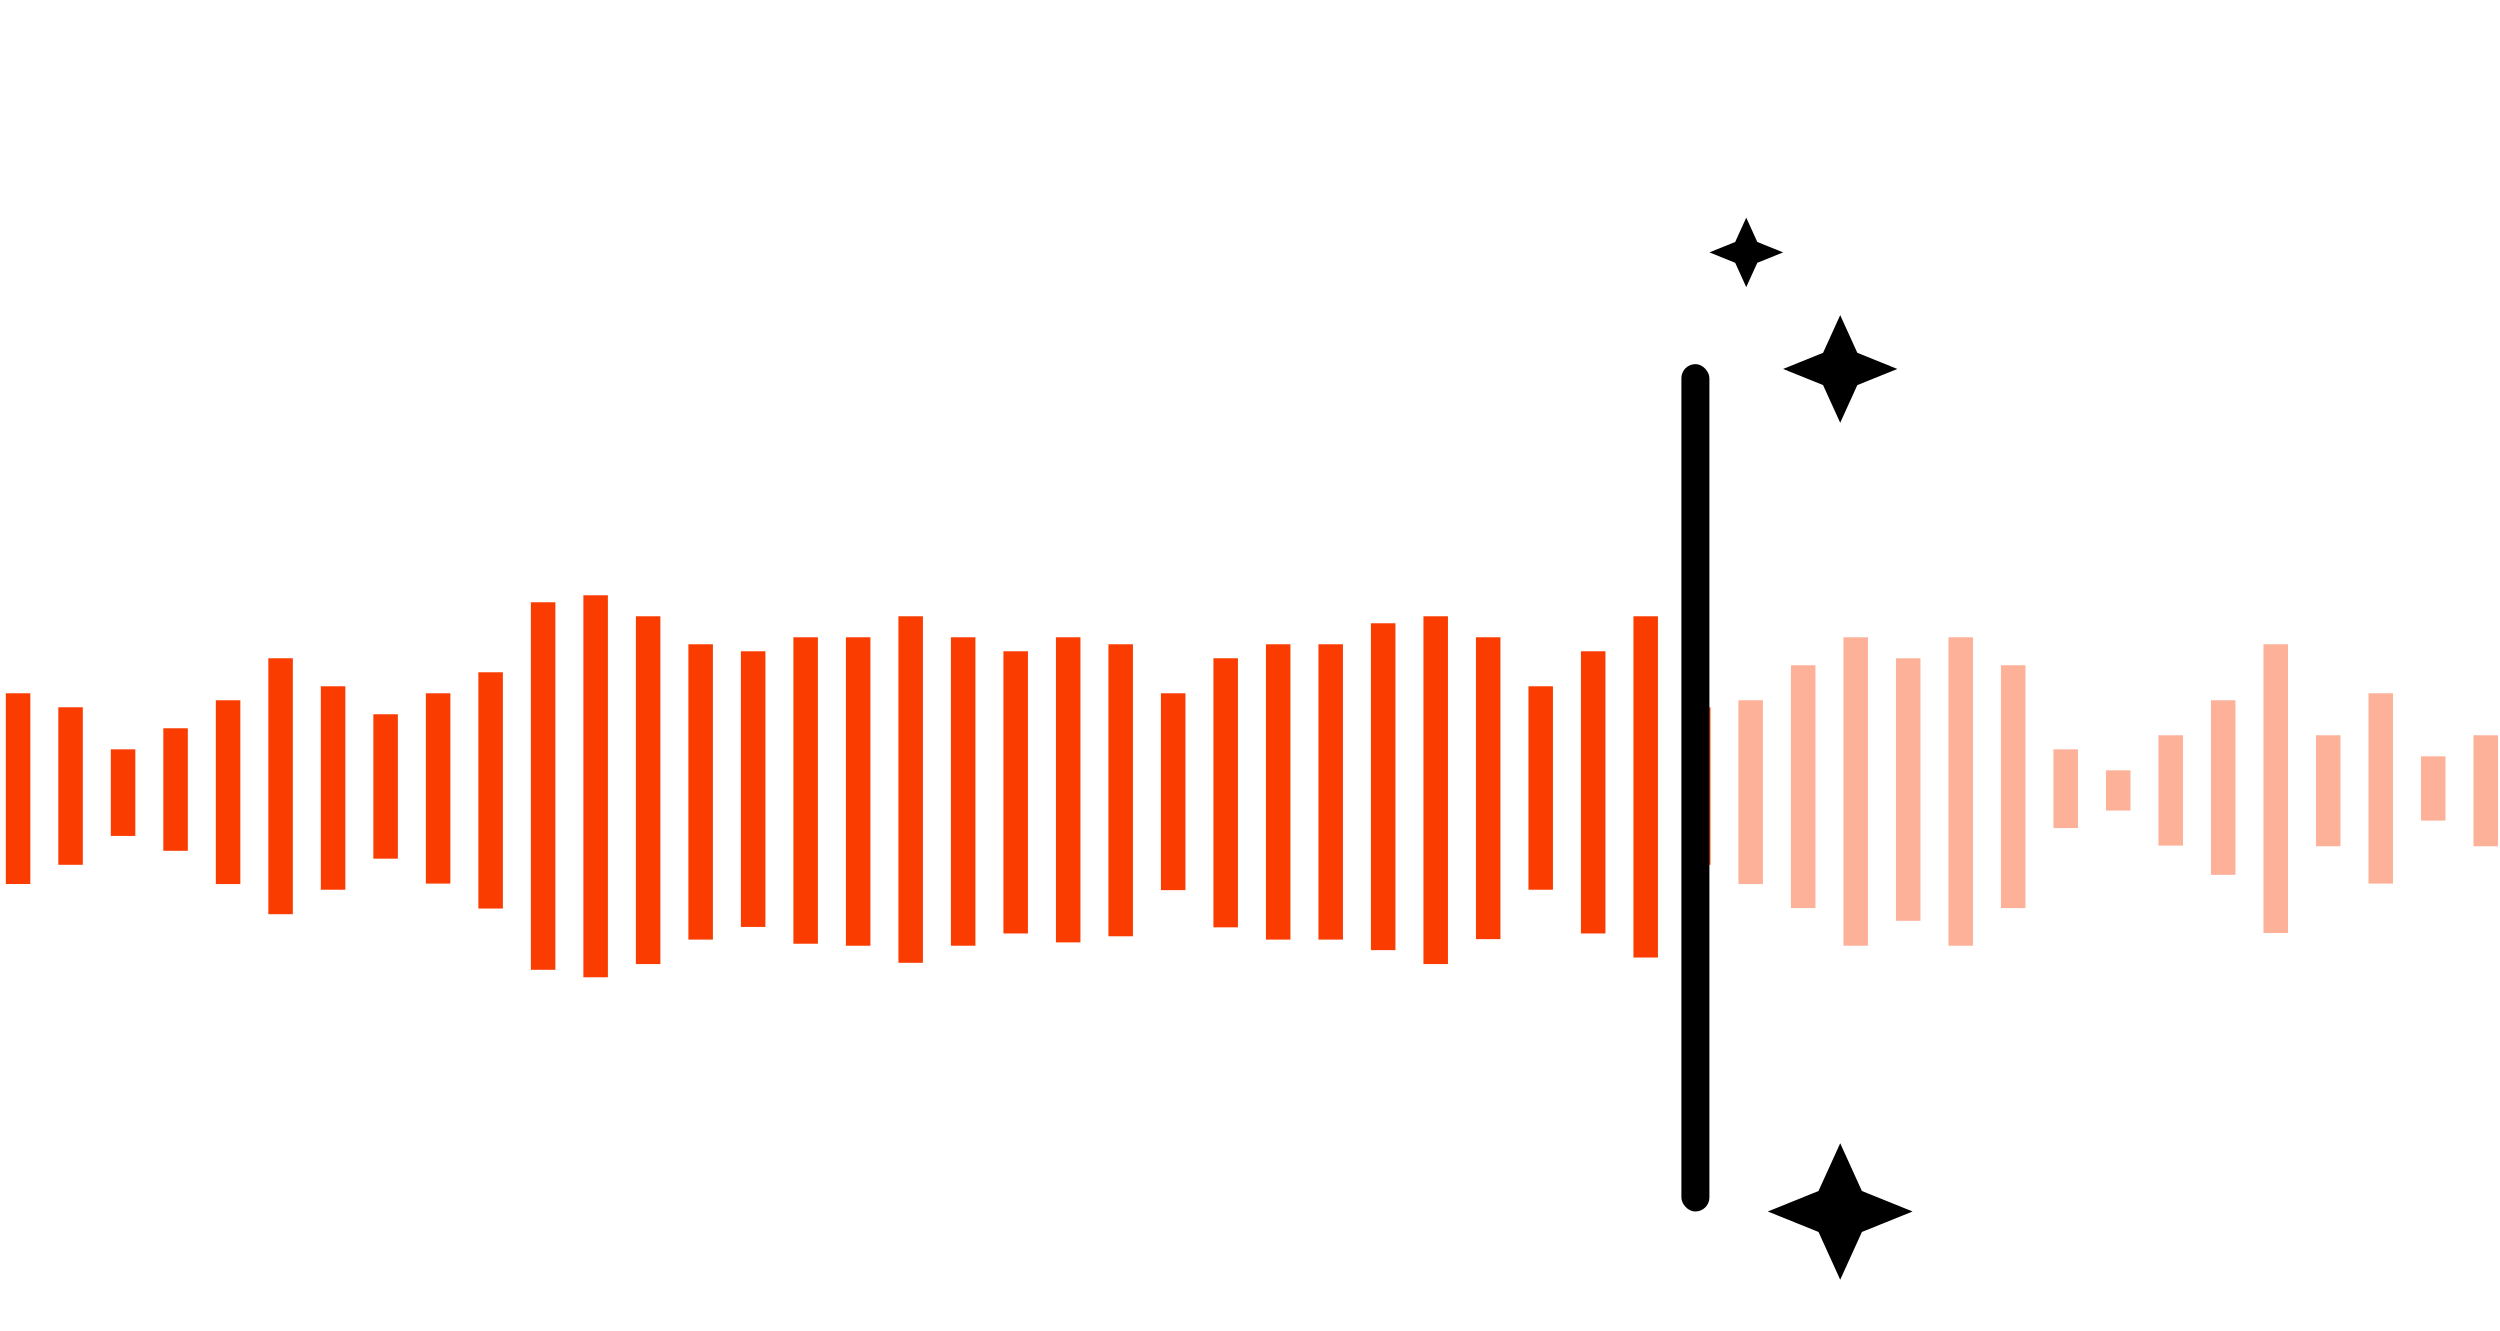 <svg xmlns="http://www.w3.org/2000/svg" xmlns:xlink="http://www.w3.org/1999/xlink" width="357" height="190" viewBox="0 0 357 190">
  <defs>
    <clipPath id="clip-path">
      <rect id="rectangle03" width="357" height="190" rx="10" transform="translate(28 201)" fill="#fff"/>
    </clipPath>
    <clipPath id="clip-path-2">
      <rect width="356.879" height="54.55" fill="none"/>
    </clipPath>
  </defs>
  <g id="audio-recorder-ai-balancing" transform="translate(-28 -201)" clip-path="url(#clip-path)">
    <g id="ai-balancing" transform="translate(30.494 281.397)">
      <g id="voice" transform="translate(1.701 7.603)">
        <g id="_1"  transform="translate(-3.365 -3)" clip-path="url(#clip-path-2)" style="isolation: isolate">
          <rect id="_50"  width="3.5" height="38.424" transform="translate(172.448 9)" fill="#fb3c00"/>
          <rect id="_49"  width="3.5" height="26.241" transform="translate(29.99 15)" fill="#fb3c00"/>
          <rect id="_48"  width="3.5" height="28.115" transform="translate(164.951 14)" fill="#fb3c00"/>
          <rect id="_47"  width="3.5" height="17.497" transform="translate(22.492 19)" fill="#fb3c00"/>
          <rect id="_46"  width="3.5" height="12.372" transform="translate(14.994 22)" fill="#fb3c00"/>
          <rect id="_45"  width="3.5" height="41.702" transform="translate(157.454 7)" fill="#fb3c00"/>
          <rect id="_44"  width="3.5" height="22.492" transform="translate(7.497 16)" fill="#fb3c00"/>
          <rect id="_43"  width="3.5" height="27.239" transform="translate(0 14)" fill="#fb3c00"/>
          <rect id="_42"  width="3.5" height="42.173" transform="translate(179.945 7)" fill="#fb3c00"/>
          <rect id="_41"  width="3.5" height="36.55" transform="translate(37.488 9)" fill="#fb3c00"/>
          <rect id="_40"  width="3.5" height="42.173" transform="translate(187.442 7)" fill="#fb3c00"/>
          <rect id="_39"  width="3.5" height="29.053" transform="translate(44.986 13)" fill="#fb3c00"/>
          <rect id="_38"  width="3.5" height="46.676" transform="translate(194.939 4)" fill="#fb3c00"/>
          <rect id="_37"  width="3.5" height="20.618" transform="translate(52.484 17)" fill="#fb3c00"/>
          <rect id="_36"  width="3.5" height="49.671" transform="translate(202.437 3)" fill="#fb3c00"/>
          <rect id="_35"  width="3.5" height="27.179" transform="translate(59.982 14)" fill="#fb3c00"/>
          <rect id="_34"  width="3.5" height="43.111" transform="translate(209.934 6)" fill="#fb3c00"/>
          <rect id="_33"  width="3.5" height="33.738" transform="translate(67.48 11)" fill="#fb3c00"/>
          <rect id="_32"  width="3.5" height="29.053" transform="translate(217.431 13)" fill="#fb3c00"/>
          <rect id="_31"  width="3.5" height="52.487" transform="translate(74.978 1)" fill="#fb3c00"/>
          <rect id="_30"  width="3.5" height="40.299" transform="translate(224.928 8)" fill="#fb3c00"/>
          <rect id="_29"  width="3.5" height="54.55" transform="translate(82.476)" fill="#fb3c00"/>
          <rect id="_28"  width="3.5" height="48.734" transform="translate(232.425 3)" fill="#fb3c00"/>
          <rect id="_27"  width="3.5" height="49.67" transform="translate(89.974 3)" fill="#fb3c00"/>
          <rect id="_26"  width="3.5" height="22.492" transform="translate(239.922 16)" fill="#fb3c00"/>
          <rect id="_25"  width="3.5" height="42.173" transform="translate(97.472 7)" fill="#fb3c00"/>
          <rect id="_24"  width="3.5" height="26.241" transform="translate(247.419 15)" fill="#fb3c00" opacity="0.4"/>
          <rect id="_23"  width="3.5" height="39.362" transform="translate(104.969 8)" fill="#fb3c00"/>
          <rect id="_22"  width="3.5" height="34.676" transform="translate(254.916 10)" fill="#fb3c00" opacity="0.4"/>
          <rect id="_21"  width="3.5" height="43.765" transform="translate(112.467 6)" fill="#fb3c00"/>
          <rect id="_20"  width="3.5" height="44.048" transform="translate(262.414 6)" fill="#fb3c00" opacity="0.4"/>
          <rect id="_19"  width="3.5" height="44.048" transform="translate(119.965 6)" fill="#fb3c00"/>
          <rect id="_18"  width="3.5" height="37.487" transform="translate(269.912 9)" fill="#fb3c00" opacity="0.4"/>
          <rect id="_17"  width="3.5" height="49.487" transform="translate(127.463 3)" fill="#fb3c00"/>
          <rect id="_16"  width="3.5" height="44.048" transform="translate(277.41 6)" fill="#fb3c00" opacity="0.4"/>
          <rect id="_15"  width="3.5" height="44.048" transform="translate(134.961 6)" fill="#fb3c00"/>
          <rect id="_14"  width="3.5" height="34.676" transform="translate(284.907 10)" fill="#fb3c00" opacity="0.4"/>
          <rect id="_13"  width="3.5" height="40.299" transform="translate(142.459 8)" fill="#fb3c00"/>
          <rect id="_12"  width="3.5" height="11.246" transform="translate(292.404 22)" fill="#fb3c00" opacity="0.4"/>
          <rect id="_11"  width="3.5" height="43.577" transform="translate(149.956 6)" fill="#fb3c00"/>
          <rect id="_10"  width="3.5" height="5.749" transform="translate(299.902 25)" fill="#fb3c00" opacity="0.4"/>
          <rect id="_9" width="3.5" height="15.749" transform="translate(307.399 20)" fill="#fb3c00" opacity="0.4"/>
          <rect id="_8" width="3.5" height="24.928" transform="translate(314.896 15)" fill="#fb3c00" opacity="0.4"/>
          <rect id="_7" width="3.5" height="41.236" transform="translate(322.394 7)" fill="#fb3c00" opacity="0.4"/>
          <rect id="_6" width="3.5" height="15.843" transform="translate(329.891 20)" fill="#fb3c00" opacity="0.4"/>
          <rect id="_5" width="3.5" height="27.179" transform="translate(337.389 14)" fill="#fb3c00" opacity="0.4"/>
          <rect id="_4" width="3.5" height="9.179" transform="translate(344.886 23)" fill="#fb3c00" opacity="0.4"/>
          <rect id="_3" width="3.5" height="15.843" transform="translate(352.383 20)" fill="#fb3c00" opacity="0.4"/>
          <rect id="_2" width="3.5" height="33.509" transform="translate(359.881 11.167)" fill="#fb3c00" opacity="0.2"/>
          <rect id="_1-2" width="3.5" height="8.514" transform="translate(367.379 23.665)" fill="#fb3c00" opacity="0.4"/>
        </g>
      </g>
      <g id="line" transform="translate(229.27 -49.315)">
        <rect id="_4-2"  width="4" height="121" rx="2" transform="translate(8.339 20.918)"/>
        <path id="_3-2"  d="M8.155,0,10.6,5.38l5.708,2.306L10.6,9.992l-2.446,5.38L5.708,9.992,0,7.686,5.708,5.38Z" transform="translate(22.862 13.918)"/>
        <path id="_2-2"  d="M5.261,0,6.84,3.471l3.683,1.488L6.84,6.447,5.261,9.918,3.683,6.447,0,4.959,3.683,3.471Z" transform="translate(12.339)"/>
        <path id="_1-3"  d="M10.339,0l3.1,6.821,7.237,2.923L13.44,12.668l-3.1,6.821-3.1-6.821L0,9.745,7.237,6.821Z" transform="translate(20.678 132.174)"/>
      </g>
    </g>
  </g>
</svg>